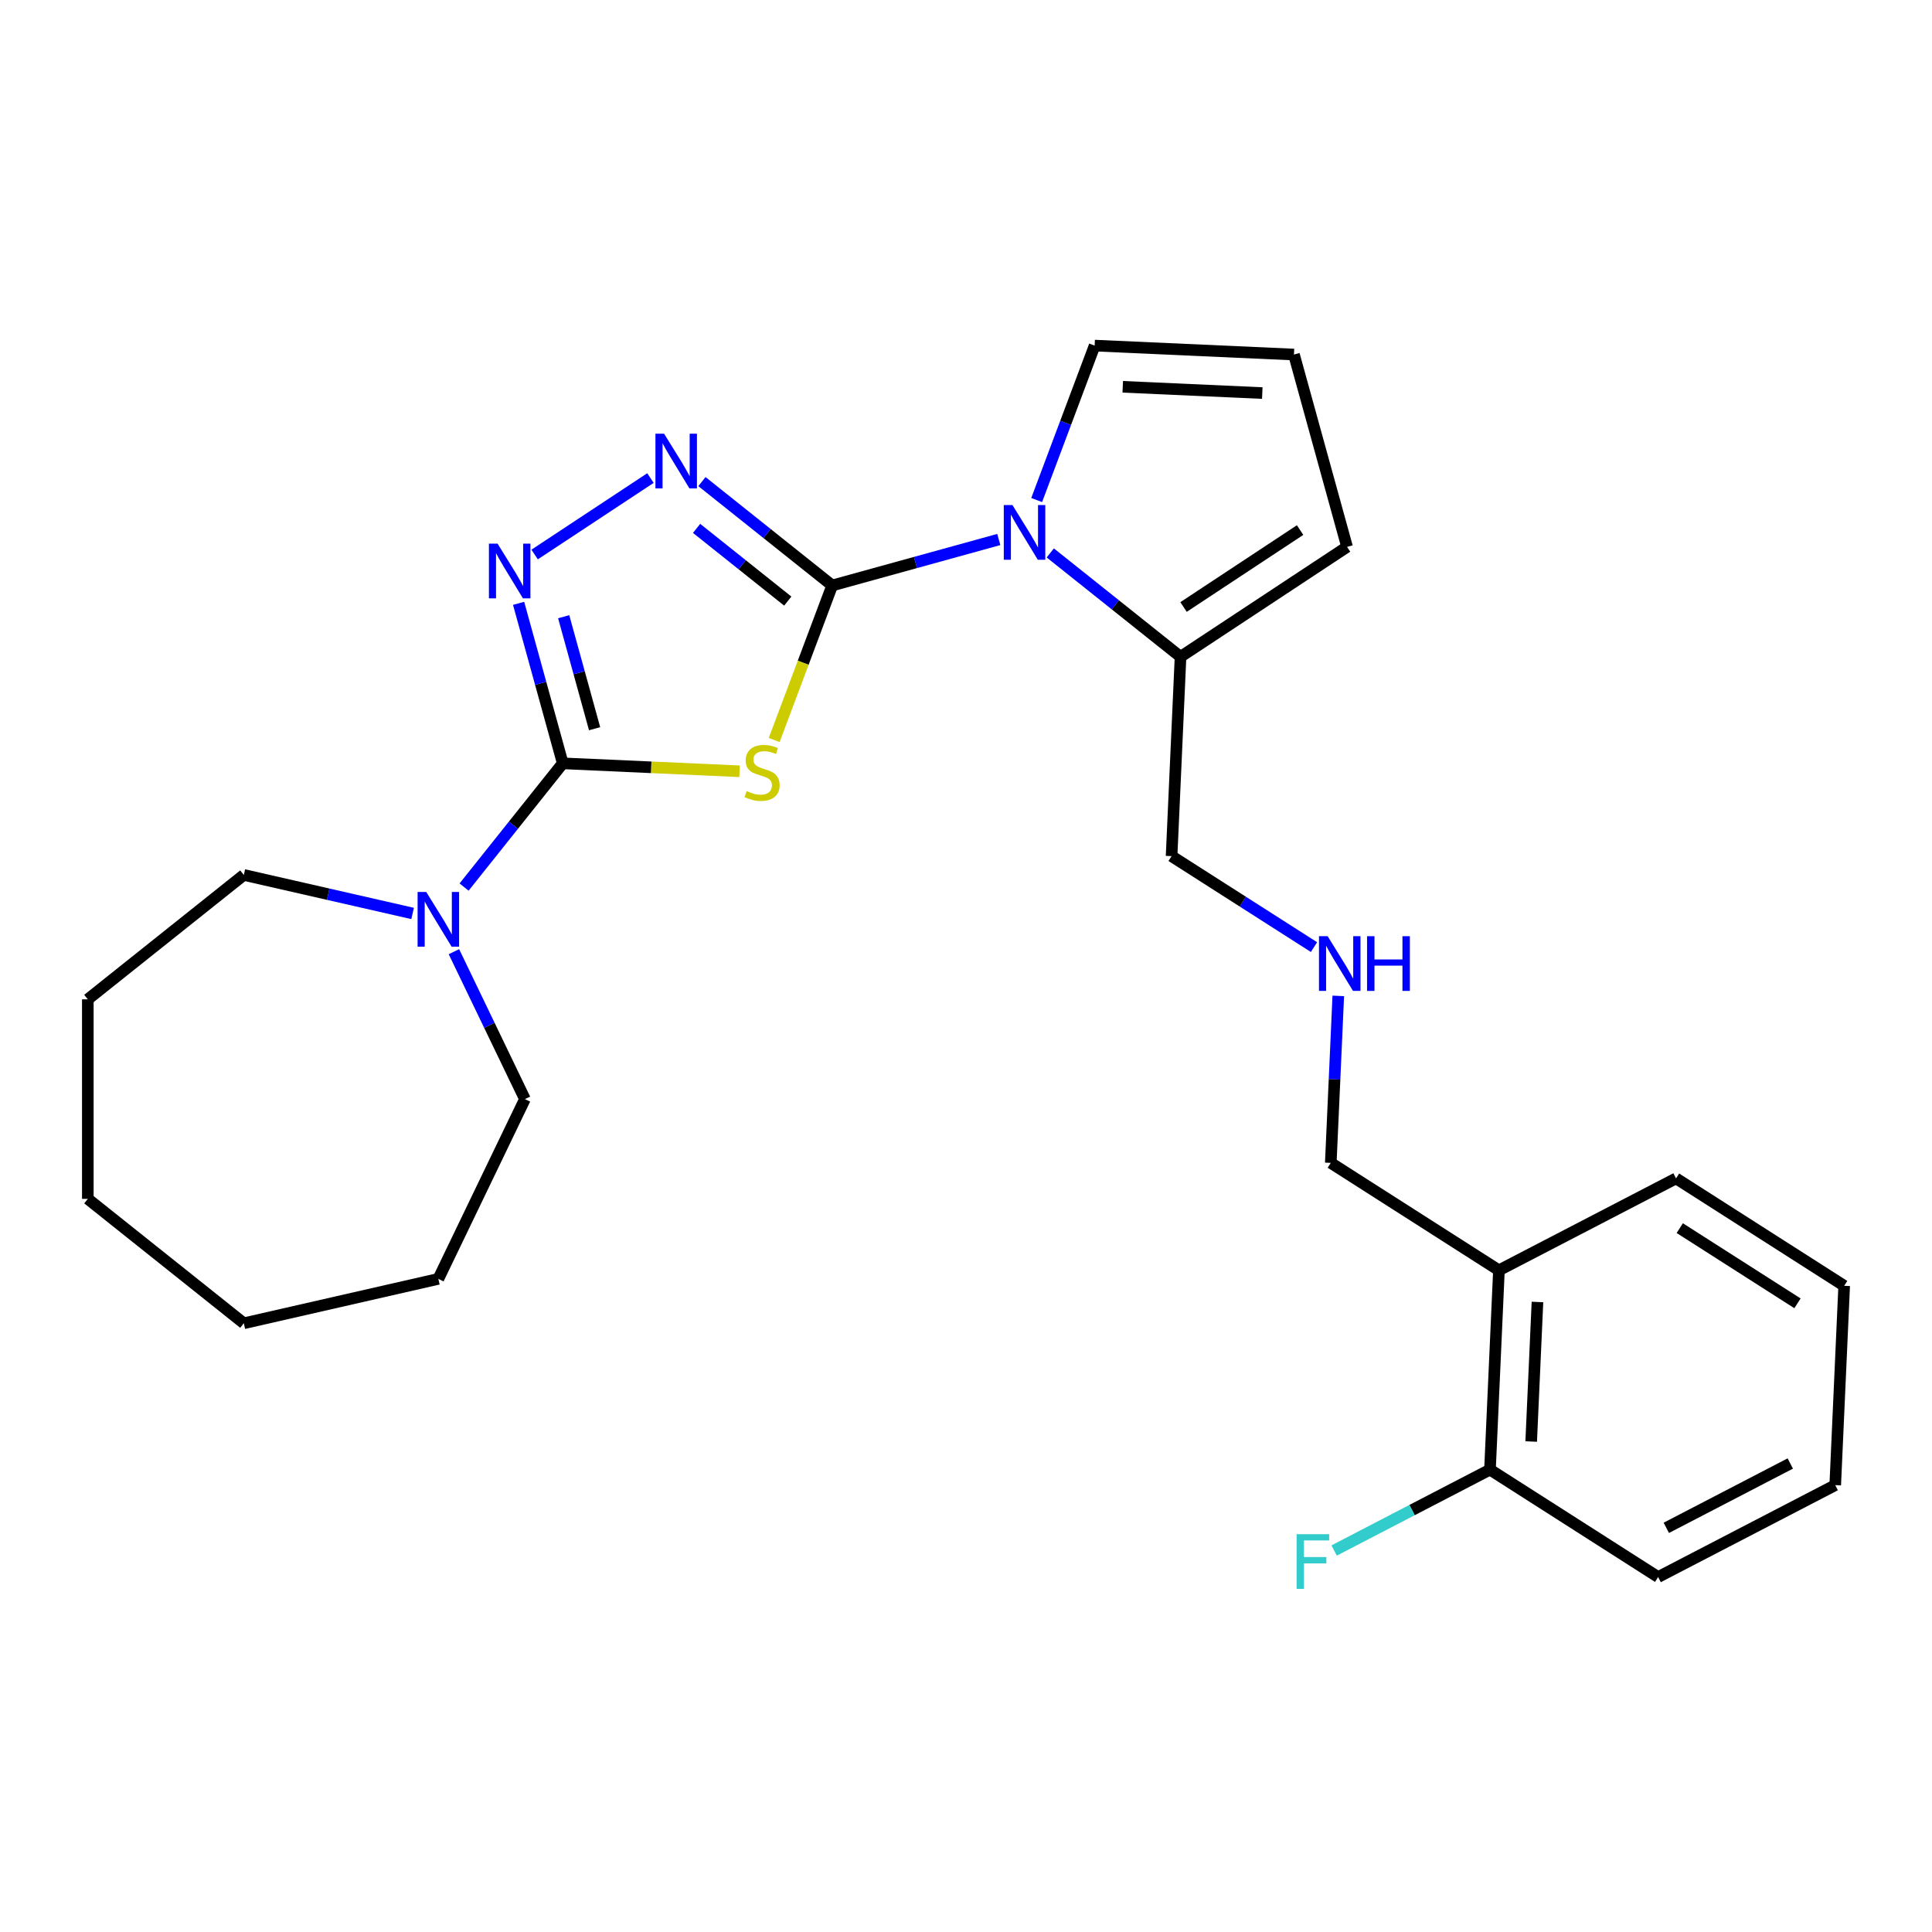 <?xml version='1.0' encoding='iso-8859-1'?>
<svg version='1.1' baseProfile='full'
              xmlns='http://www.w3.org/2000/svg'
                      xmlns:rdkit='http://www.rdkit.org/xml'
                      xmlns:xlink='http://www.w3.org/1999/xlink'
                  xml:space='preserve'
width='1000px' height='1000px' viewBox='0 0 1000 1000'>
<!-- END OF HEADER -->
<rect style='opacity:1.0;fill:#FFFFFF;stroke:none' width='1000' height='1000' x='0' y='0'> </rect>
<path class='bond-0' d='M 430.742,303.043 L 415.732,343.038' style='fill:none;fill-rule:evenodd;stroke:#000000;stroke-width:6px;stroke-linecap:butt;stroke-linejoin:miter;stroke-opacity:1' />
<path class='bond-0' d='M 415.732,343.038 L 400.722,383.033' style='fill:none;fill-rule:evenodd;stroke:#CCCC00;stroke-width:6px;stroke-linecap:butt;stroke-linejoin:miter;stroke-opacity:1' />
<path class='bond-2' d='M 430.742,303.043 L 397.031,276.158' style='fill:none;fill-rule:evenodd;stroke:#000000;stroke-width:6px;stroke-linecap:butt;stroke-linejoin:miter;stroke-opacity:1' />
<path class='bond-2' d='M 397.031,276.158 L 363.319,249.274' style='fill:none;fill-rule:evenodd;stroke:#0000FF;stroke-width:6px;stroke-linecap:butt;stroke-linejoin:miter;stroke-opacity:1' />
<path class='bond-2' d='M 407.75,311.127 L 384.152,292.308' style='fill:none;fill-rule:evenodd;stroke:#000000;stroke-width:6px;stroke-linecap:butt;stroke-linejoin:miter;stroke-opacity:1' />
<path class='bond-2' d='M 384.152,292.308 L 360.554,273.489' style='fill:none;fill-rule:evenodd;stroke:#0000FF;stroke-width:6px;stroke-linecap:butt;stroke-linejoin:miter;stroke-opacity:1' />
<path class='bond-3' d='M 430.742,303.043 L 473.859,291.143' style='fill:none;fill-rule:evenodd;stroke:#000000;stroke-width:6px;stroke-linecap:butt;stroke-linejoin:miter;stroke-opacity:1' />
<path class='bond-3' d='M 473.859,291.143 L 516.976,279.244' style='fill:none;fill-rule:evenodd;stroke:#0000FF;stroke-width:6px;stroke-linecap:butt;stroke-linejoin:miter;stroke-opacity:1' />
<path class='bond-1' d='M 382.792,399.211 L 337.036,397.156' style='fill:none;fill-rule:evenodd;stroke:#CCCC00;stroke-width:6px;stroke-linecap:butt;stroke-linejoin:miter;stroke-opacity:1' />
<path class='bond-1' d='M 337.036,397.156 L 291.28,395.101' style='fill:none;fill-rule:evenodd;stroke:#000000;stroke-width:6px;stroke-linecap:butt;stroke-linejoin:miter;stroke-opacity:1' />
<path class='bond-5' d='M 291.28,395.101 L 265.745,427.121' style='fill:none;fill-rule:evenodd;stroke:#000000;stroke-width:6px;stroke-linecap:butt;stroke-linejoin:miter;stroke-opacity:1' />
<path class='bond-5' d='M 265.745,427.121 L 240.21,459.141' style='fill:none;fill-rule:evenodd;stroke:#0000FF;stroke-width:6px;stroke-linecap:butt;stroke-linejoin:miter;stroke-opacity:1' />
<path class='bond-26' d='M 291.28,395.101 L 279.853,353.694' style='fill:none;fill-rule:evenodd;stroke:#000000;stroke-width:6px;stroke-linecap:butt;stroke-linejoin:miter;stroke-opacity:1' />
<path class='bond-26' d='M 279.853,353.694 L 268.425,312.287' style='fill:none;fill-rule:evenodd;stroke:#0000FF;stroke-width:6px;stroke-linecap:butt;stroke-linejoin:miter;stroke-opacity:1' />
<path class='bond-26' d='M 307.763,377.184 L 299.764,348.199' style='fill:none;fill-rule:evenodd;stroke:#000000;stroke-width:6px;stroke-linecap:butt;stroke-linejoin:miter;stroke-opacity:1' />
<path class='bond-26' d='M 299.764,348.199 L 291.764,319.214' style='fill:none;fill-rule:evenodd;stroke:#0000FF;stroke-width:6px;stroke-linecap:butt;stroke-linejoin:miter;stroke-opacity:1' />
<path class='bond-4' d='M 336.675,247.444 L 276.727,287.015' style='fill:none;fill-rule:evenodd;stroke:#0000FF;stroke-width:6px;stroke-linecap:butt;stroke-linejoin:miter;stroke-opacity:1' />
<path class='bond-6' d='M 543.62,286.191 L 577.332,313.075' style='fill:none;fill-rule:evenodd;stroke:#0000FF;stroke-width:6px;stroke-linecap:butt;stroke-linejoin:miter;stroke-opacity:1' />
<path class='bond-6' d='M 577.332,313.075 L 611.043,339.959' style='fill:none;fill-rule:evenodd;stroke:#000000;stroke-width:6px;stroke-linecap:butt;stroke-linejoin:miter;stroke-opacity:1' />
<path class='bond-7' d='M 536.581,258.825 L 551.584,218.85' style='fill:none;fill-rule:evenodd;stroke:#0000FF;stroke-width:6px;stroke-linecap:butt;stroke-linejoin:miter;stroke-opacity:1' />
<path class='bond-7' d='M 551.584,218.85 L 566.587,178.875' style='fill:none;fill-rule:evenodd;stroke:#000000;stroke-width:6px;stroke-linecap:butt;stroke-linejoin:miter;stroke-opacity:1' />
<path class='bond-16' d='M 234.95,492.588 L 253.324,530.742' style='fill:none;fill-rule:evenodd;stroke:#0000FF;stroke-width:6px;stroke-linecap:butt;stroke-linejoin:miter;stroke-opacity:1' />
<path class='bond-16' d='M 253.324,530.742 L 271.698,568.896' style='fill:none;fill-rule:evenodd;stroke:#000000;stroke-width:6px;stroke-linecap:butt;stroke-linejoin:miter;stroke-opacity:1' />
<path class='bond-17' d='M 213.566,472.806 L 169.883,462.835' style='fill:none;fill-rule:evenodd;stroke:#0000FF;stroke-width:6px;stroke-linecap:butt;stroke-linejoin:miter;stroke-opacity:1' />
<path class='bond-17' d='M 169.883,462.835 L 126.2,452.865' style='fill:none;fill-rule:evenodd;stroke:#000000;stroke-width:6px;stroke-linecap:butt;stroke-linejoin:miter;stroke-opacity:1' />
<path class='bond-10' d='M 611.043,339.959 L 697.236,283.064' style='fill:none;fill-rule:evenodd;stroke:#000000;stroke-width:6px;stroke-linecap:butt;stroke-linejoin:miter;stroke-opacity:1' />
<path class='bond-10' d='M 612.593,314.187 L 672.928,274.36' style='fill:none;fill-rule:evenodd;stroke:#000000;stroke-width:6px;stroke-linecap:butt;stroke-linejoin:miter;stroke-opacity:1' />
<path class='bond-14' d='M 611.043,339.959 L 606.41,443.133' style='fill:none;fill-rule:evenodd;stroke:#000000;stroke-width:6px;stroke-linecap:butt;stroke-linejoin:miter;stroke-opacity:1' />
<path class='bond-8' d='M 566.587,178.875 L 669.76,183.509' style='fill:none;fill-rule:evenodd;stroke:#000000;stroke-width:6px;stroke-linecap:butt;stroke-linejoin:miter;stroke-opacity:1' />
<path class='bond-8' d='M 581.136,200.205 L 653.358,203.449' style='fill:none;fill-rule:evenodd;stroke:#000000;stroke-width:6px;stroke-linecap:butt;stroke-linejoin:miter;stroke-opacity:1' />
<path class='bond-27' d='M 669.76,183.509 L 697.236,283.064' style='fill:none;fill-rule:evenodd;stroke:#000000;stroke-width:6px;stroke-linecap:butt;stroke-linejoin:miter;stroke-opacity:1' />
<path class='bond-9' d='M 775.844,657.505 L 688.81,601.905' style='fill:none;fill-rule:evenodd;stroke:#000000;stroke-width:6px;stroke-linecap:butt;stroke-linejoin:miter;stroke-opacity:1' />
<path class='bond-11' d='M 775.844,657.505 L 771.211,760.678' style='fill:none;fill-rule:evenodd;stroke:#000000;stroke-width:6px;stroke-linecap:butt;stroke-linejoin:miter;stroke-opacity:1' />
<path class='bond-11' d='M 795.784,673.907 L 792.54,746.129' style='fill:none;fill-rule:evenodd;stroke:#000000;stroke-width:6px;stroke-linecap:butt;stroke-linejoin:miter;stroke-opacity:1' />
<path class='bond-18' d='M 775.844,657.505 L 867.512,609.931' style='fill:none;fill-rule:evenodd;stroke:#000000;stroke-width:6px;stroke-linecap:butt;stroke-linejoin:miter;stroke-opacity:1' />
<path class='bond-13' d='M 771.211,760.678 L 730.878,781.61' style='fill:none;fill-rule:evenodd;stroke:#000000;stroke-width:6px;stroke-linecap:butt;stroke-linejoin:miter;stroke-opacity:1' />
<path class='bond-13' d='M 730.878,781.61 L 690.545,802.542' style='fill:none;fill-rule:evenodd;stroke:#33CCCC;stroke-width:6px;stroke-linecap:butt;stroke-linejoin:miter;stroke-opacity:1' />
<path class='bond-19' d='M 771.211,760.678 L 858.245,816.277' style='fill:none;fill-rule:evenodd;stroke:#000000;stroke-width:6px;stroke-linecap:butt;stroke-linejoin:miter;stroke-opacity:1' />
<path class='bond-12' d='M 680.122,490.222 L 643.266,466.677' style='fill:none;fill-rule:evenodd;stroke:#0000FF;stroke-width:6px;stroke-linecap:butt;stroke-linejoin:miter;stroke-opacity:1' />
<path class='bond-12' d='M 643.266,466.677 L 606.41,443.133' style='fill:none;fill-rule:evenodd;stroke:#000000;stroke-width:6px;stroke-linecap:butt;stroke-linejoin:miter;stroke-opacity:1' />
<path class='bond-15' d='M 692.692,515.474 L 690.751,558.69' style='fill:none;fill-rule:evenodd;stroke:#0000FF;stroke-width:6px;stroke-linecap:butt;stroke-linejoin:miter;stroke-opacity:1' />
<path class='bond-15' d='M 690.751,558.69 L 688.81,601.905' style='fill:none;fill-rule:evenodd;stroke:#000000;stroke-width:6px;stroke-linecap:butt;stroke-linejoin:miter;stroke-opacity:1' />
<path class='bond-20' d='M 271.698,568.896 L 226.888,661.946' style='fill:none;fill-rule:evenodd;stroke:#000000;stroke-width:6px;stroke-linecap:butt;stroke-linejoin:miter;stroke-opacity:1' />
<path class='bond-21' d='M 126.2,452.865 L 45.455,517.257' style='fill:none;fill-rule:evenodd;stroke:#000000;stroke-width:6px;stroke-linecap:butt;stroke-linejoin:miter;stroke-opacity:1' />
<path class='bond-22' d='M 867.512,609.931 L 954.545,665.53' style='fill:none;fill-rule:evenodd;stroke:#000000;stroke-width:6px;stroke-linecap:butt;stroke-linejoin:miter;stroke-opacity:1' />
<path class='bond-22' d='M 869.447,635.678 L 930.37,674.597' style='fill:none;fill-rule:evenodd;stroke:#000000;stroke-width:6px;stroke-linecap:butt;stroke-linejoin:miter;stroke-opacity:1' />
<path class='bond-29' d='M 858.245,816.277 L 949.912,768.704' style='fill:none;fill-rule:evenodd;stroke:#000000;stroke-width:6px;stroke-linecap:butt;stroke-linejoin:miter;stroke-opacity:1' />
<path class='bond-29' d='M 862.48,790.808 L 926.647,757.506' style='fill:none;fill-rule:evenodd;stroke:#000000;stroke-width:6px;stroke-linecap:butt;stroke-linejoin:miter;stroke-opacity:1' />
<path class='bond-24' d='M 226.888,661.946 L 126.2,684.927' style='fill:none;fill-rule:evenodd;stroke:#000000;stroke-width:6px;stroke-linecap:butt;stroke-linejoin:miter;stroke-opacity:1' />
<path class='bond-25' d='M 45.455,517.257 L 45.455,620.535' style='fill:none;fill-rule:evenodd;stroke:#000000;stroke-width:6px;stroke-linecap:butt;stroke-linejoin:miter;stroke-opacity:1' />
<path class='bond-23' d='M 954.545,665.53 L 949.912,768.704' style='fill:none;fill-rule:evenodd;stroke:#000000;stroke-width:6px;stroke-linecap:butt;stroke-linejoin:miter;stroke-opacity:1' />
<path class='bond-28' d='M 126.2,684.927 L 45.455,620.535' style='fill:none;fill-rule:evenodd;stroke:#000000;stroke-width:6px;stroke-linecap:butt;stroke-linejoin:miter;stroke-opacity:1' />
<path  class='atom-1' d='M 386.453 409.454
Q 386.773 409.574, 388.093 410.134
Q 389.413 410.694, 390.853 411.054
Q 392.333 411.374, 393.773 411.374
Q 396.453 411.374, 398.013 410.094
Q 399.573 408.774, 399.573 406.494
Q 399.573 404.934, 398.773 403.974
Q 398.013 403.014, 396.813 402.494
Q 395.613 401.974, 393.613 401.374
Q 391.093 400.614, 389.573 399.894
Q 388.093 399.174, 387.013 397.654
Q 385.973 396.134, 385.973 393.574
Q 385.973 390.014, 388.373 387.814
Q 390.813 385.614, 395.613 385.614
Q 398.893 385.614, 402.613 387.174
L 401.693 390.254
Q 398.293 388.854, 395.733 388.854
Q 392.973 388.854, 391.453 390.014
Q 389.933 391.134, 389.973 393.094
Q 389.973 394.614, 390.733 395.534
Q 391.533 396.454, 392.653 396.974
Q 393.813 397.494, 395.733 398.094
Q 398.293 398.894, 399.813 399.694
Q 401.333 400.494, 402.413 402.134
Q 403.533 403.734, 403.533 406.494
Q 403.533 410.414, 400.893 412.534
Q 398.293 414.614, 393.933 414.614
Q 391.413 414.614, 389.493 414.054
Q 387.613 413.534, 385.373 412.614
L 386.453 409.454
' fill='#CCCC00'/>
<path  class='atom-3' d='M 343.737 224.49
L 353.017 239.49
Q 353.937 240.97, 355.417 243.65
Q 356.897 246.33, 356.977 246.49
L 356.977 224.49
L 360.737 224.49
L 360.737 252.81
L 356.857 252.81
L 346.897 236.41
Q 345.737 234.49, 344.497 232.29
Q 343.297 230.09, 342.937 229.41
L 342.937 252.81
L 339.257 252.81
L 339.257 224.49
L 343.737 224.49
' fill='#0000FF'/>
<path  class='atom-4' d='M 524.038 261.407
L 533.318 276.407
Q 534.238 277.887, 535.718 280.567
Q 537.198 283.247, 537.278 283.407
L 537.278 261.407
L 541.038 261.407
L 541.038 289.727
L 537.158 289.727
L 527.198 273.327
Q 526.038 271.407, 524.798 269.207
Q 523.598 267.007, 523.238 266.327
L 523.238 289.727
L 519.558 289.727
L 519.558 261.407
L 524.038 261.407
' fill='#0000FF'/>
<path  class='atom-5' d='M 257.545 281.386
L 266.825 296.386
Q 267.745 297.866, 269.225 300.546
Q 270.705 303.226, 270.785 303.386
L 270.785 281.386
L 274.545 281.386
L 274.545 309.706
L 270.665 309.706
L 260.705 293.306
Q 259.545 291.386, 258.305 289.186
Q 257.105 286.986, 256.745 286.306
L 256.745 309.706
L 253.065 309.706
L 253.065 281.386
L 257.545 281.386
' fill='#0000FF'/>
<path  class='atom-6' d='M 220.628 461.686
L 229.908 476.686
Q 230.828 478.166, 232.308 480.846
Q 233.788 483.526, 233.868 483.686
L 233.868 461.686
L 237.628 461.686
L 237.628 490.006
L 233.748 490.006
L 223.788 473.606
Q 222.628 471.686, 221.388 469.486
Q 220.188 467.286, 219.828 466.606
L 219.828 490.006
L 216.148 490.006
L 216.148 461.686
L 220.628 461.686
' fill='#0000FF'/>
<path  class='atom-13' d='M 687.184 484.572
L 696.464 499.572
Q 697.384 501.052, 698.864 503.732
Q 700.344 506.412, 700.424 506.572
L 700.424 484.572
L 704.184 484.572
L 704.184 512.892
L 700.304 512.892
L 690.344 496.492
Q 689.184 494.572, 687.944 492.372
Q 686.744 490.172, 686.384 489.492
L 686.384 512.892
L 682.704 512.892
L 682.704 484.572
L 687.184 484.572
' fill='#0000FF'/>
<path  class='atom-13' d='M 707.584 484.572
L 711.424 484.572
L 711.424 496.612
L 725.904 496.612
L 725.904 484.572
L 729.744 484.572
L 729.744 512.892
L 725.904 512.892
L 725.904 499.812
L 711.424 499.812
L 711.424 512.892
L 707.584 512.892
L 707.584 484.572
' fill='#0000FF'/>
<path  class='atom-14' d='M 671.123 794.092
L 687.963 794.092
L 687.963 797.332
L 674.923 797.332
L 674.923 805.932
L 686.523 805.932
L 686.523 809.212
L 674.923 809.212
L 674.923 822.412
L 671.123 822.412
L 671.123 794.092
' fill='#33CCCC'/>
</svg>
